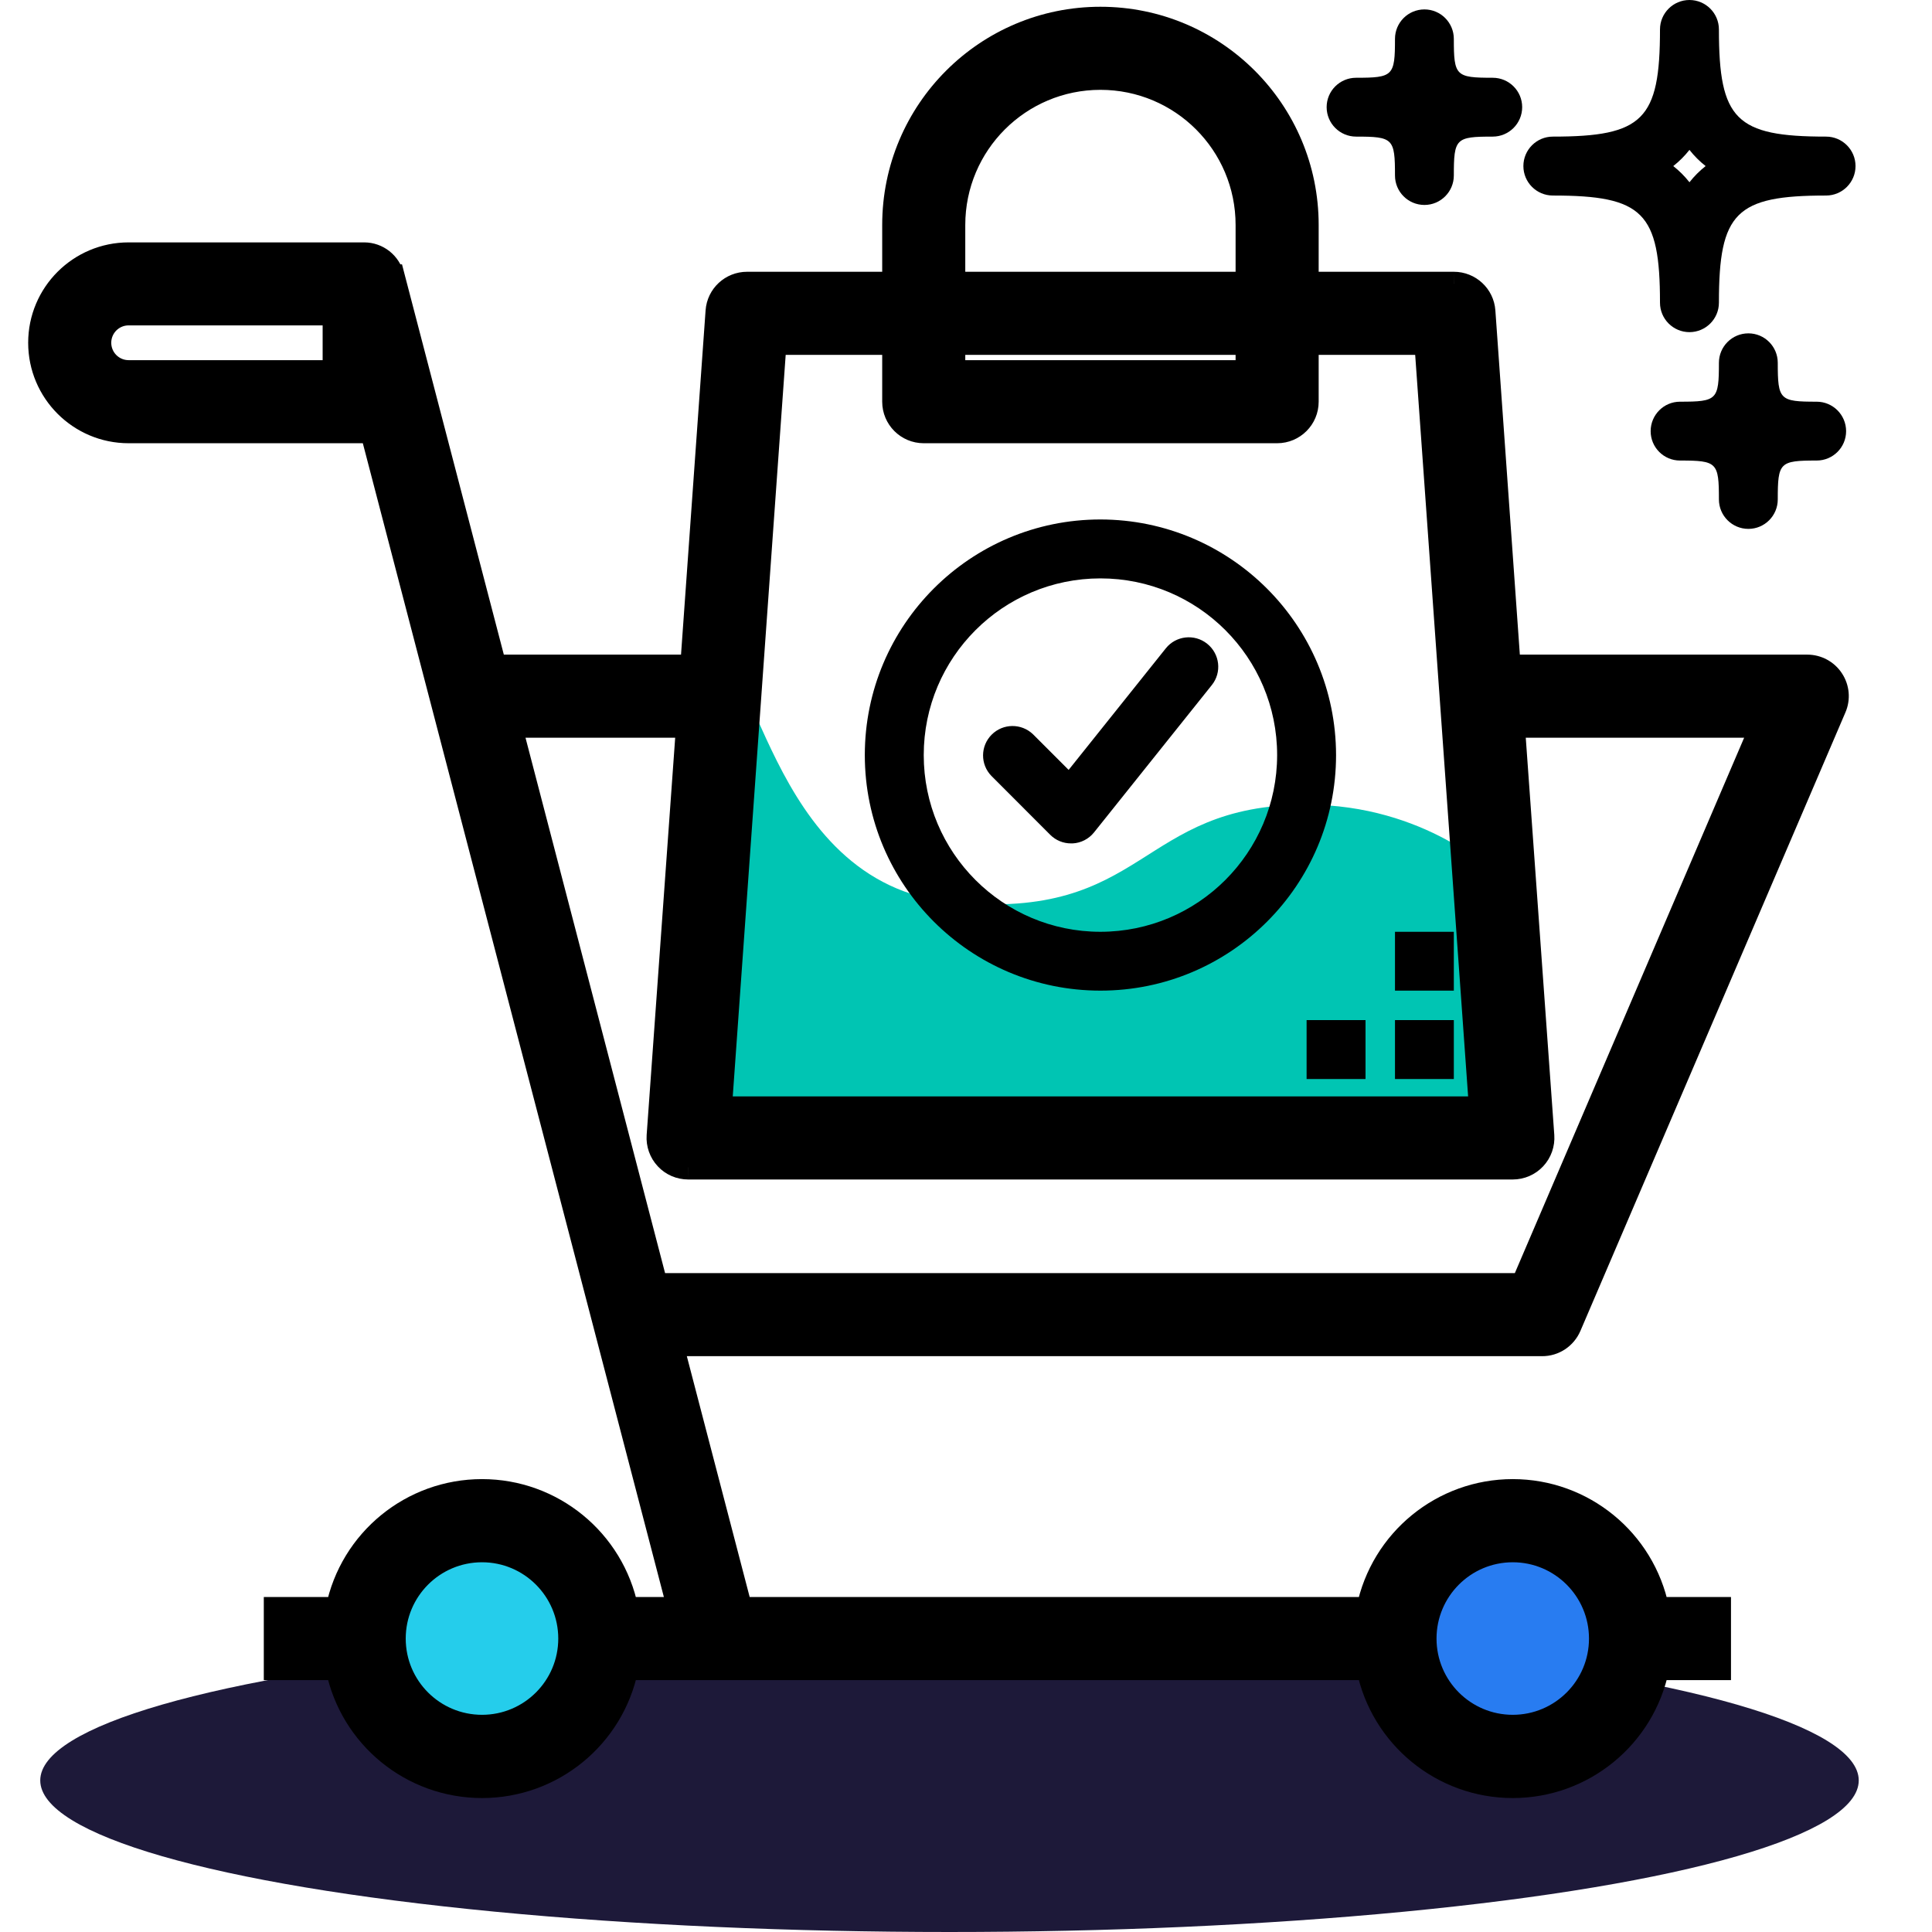 <svg xmlns="http://www.w3.org/2000/svg" fill="none" viewBox="0 0 24 24" height="24" width="24">
<ellipse fill="#1D1939" ry="1.883" rx="11.295" cy="22.117" cx="11.795"></ellipse>
<circle fill="#25CDEB" r="1.318" cy="20.141" cx="5.959"></circle>
<circle fill="#287CF1" r="1.318" cy="20.141" cx="18.761"></circle>
<path fill="#00C5B3" d="M8.783 8.299C9.409 7.727 9.455 10.985 11.841 11.21C14.268 11.439 14.114 9.996 16.231 9.996C17.712 9.996 18.573 10.856 18.573 10.856V14.305H8.783L8.783 8.299Z" clip-rule="evenodd" fill-rule="evenodd"></path>
<path fill="black" d="M18.741 8.282H22.45C22.573 8.282 22.688 8.344 22.756 8.447C22.823 8.55 22.835 8.679 22.787 8.792L19.494 16.475C19.436 16.609 19.304 16.697 19.158 16.697H8.338L9.197 19.989H16.999C17.172 19.137 17.922 18.524 18.792 18.524C19.662 18.524 20.412 19.137 20.585 19.989H21.353V20.721H20.585C20.412 21.573 19.662 22.186 18.792 22.186C17.922 22.186 17.172 21.573 16.999 20.721H7.78C7.607 21.573 6.858 22.186 5.988 22.186C5.118 22.186 4.368 21.573 4.195 20.721H3.427V19.989H4.195C4.368 19.137 5.118 18.524 5.988 18.524C6.858 18.524 7.607 19.137 7.78 19.989H8.441L4.618 5.337C4.588 5.347 4.556 5.354 4.524 5.356H1.598C0.991 5.356 0.5 4.864 0.5 4.258C0.5 3.652 0.991 3.161 1.598 3.161H4.524C4.689 3.162 4.832 3.274 4.872 3.434H4.878L6.143 8.282H8.6L8.914 3.866C8.928 3.674 9.088 3.526 9.28 3.526H11.109V2.795C11.109 1.38 12.256 0.234 13.67 0.234C15.085 0.234 16.231 1.38 16.231 2.795V3.526H18.06C18.253 3.526 18.413 3.674 18.426 3.866L18.741 8.282ZM4.89 20.355C4.89 20.961 5.381 21.453 5.988 21.453C6.594 21.453 7.085 20.961 7.085 20.355C7.085 19.749 6.594 19.258 5.988 19.258C5.381 19.258 4.89 19.749 4.89 20.355ZM18.792 19.258C19.398 19.258 19.89 19.749 19.89 20.355C19.89 20.961 19.398 21.453 18.792 21.453C18.186 21.453 17.695 20.961 17.695 20.355C17.695 19.749 18.186 19.258 18.792 19.258ZM13.67 0.966C12.66 0.966 11.841 1.785 11.841 2.795V3.526H15.499V2.795C15.499 1.785 14.68 0.966 13.67 0.966ZM15.499 4.258V4.624H11.841V4.258H15.499ZM11.109 4.258H9.621L8.941 13.77H18.399L17.72 4.258H16.231V4.99C16.231 5.192 16.067 5.356 15.865 5.356H11.475C11.273 5.356 11.109 5.192 11.109 4.99V4.258ZM4.158 4.624H1.598C1.395 4.624 1.232 4.46 1.232 4.258C1.232 4.056 1.395 3.892 1.598 3.892H4.158V4.624ZM8.146 15.965H18.917L21.894 9.014H18.792L19.158 14.11C19.165 14.211 19.13 14.311 19.06 14.386C18.991 14.46 18.894 14.502 18.792 14.502H8.549C8.447 14.502 8.35 14.46 8.28 14.386C8.211 14.311 8.176 14.211 8.183 14.11L8.549 9.014H6.334L8.146 15.965Z" clip-rule="evenodd" fill-rule="evenodd"></path>
<path fill="black" d="M18.741 8.282L18.591 8.293L18.601 8.432H18.741V8.282ZM22.756 8.447L22.631 8.529L22.631 8.529L22.756 8.447ZM22.787 8.792L22.924 8.851L22.924 8.851L22.787 8.792ZM19.494 16.475L19.632 16.534L19.632 16.534L19.494 16.475ZM8.338 16.697V16.547H8.144L8.193 16.735L8.338 16.697ZM9.197 19.989L9.052 20.027L9.081 20.139H9.197V19.989ZM16.999 19.989V20.139H17.122L17.146 20.019L16.999 19.989ZM20.585 19.989L20.438 20.019L20.462 20.139H20.585V19.989ZM21.353 19.989H21.503V19.839H21.353V19.989ZM21.353 20.721V20.871H21.503V20.721H21.353ZM20.585 20.721V20.571H20.462L20.438 20.691L20.585 20.721ZM16.999 20.721L17.146 20.691L17.122 20.571H16.999V20.721ZM7.78 20.721V20.571H7.658L7.633 20.691L7.78 20.721ZM4.195 20.721L4.342 20.691L4.318 20.571H4.195V20.721ZM3.427 20.721H3.277V20.871H3.427V20.721ZM3.427 19.989V19.839H3.277V19.989H3.427ZM4.195 19.989V20.139H4.318L4.342 20.019L4.195 19.989ZM7.78 19.989L7.633 20.019L7.658 20.139H7.78V19.989ZM8.441 19.989V20.139H8.635L8.586 19.951L8.441 19.989ZM4.618 5.337L4.763 5.299L4.722 5.141L4.569 5.195L4.618 5.337ZM4.524 5.356V5.506L4.533 5.505L4.524 5.356ZM4.524 3.161L4.525 3.011H4.524V3.161ZM4.872 3.434L4.726 3.471L4.755 3.584H4.872V3.434ZM4.878 3.434L5.023 3.396L4.994 3.284H4.878V3.434ZM6.143 8.282L5.998 8.32L6.027 8.432H6.143V8.282ZM8.6 8.282V8.432H8.739L8.749 8.293L8.6 8.282ZM8.914 3.866L9.064 3.877L9.064 3.877L8.914 3.866ZM9.28 3.526L9.28 3.676H9.28V3.526ZM11.109 3.526V3.676H11.259V3.526H11.109ZM16.231 3.526H16.081V3.676H16.231V3.526ZM18.06 3.526V3.676L18.061 3.676L18.06 3.526ZM18.426 3.866L18.276 3.877L18.276 3.877L18.426 3.866ZM11.841 3.526H11.691V3.676H11.841V3.526ZM15.499 3.526V3.676H15.649V3.526H15.499ZM15.499 4.624V4.774H15.649V4.624H15.499ZM15.499 4.258H15.649V4.108H15.499V4.258ZM11.841 4.624H11.691V4.774H11.841V4.624ZM11.841 4.258V4.108H11.691V4.258H11.841ZM9.621 4.258V4.108H9.481L9.471 4.247L9.621 4.258ZM11.109 4.258H11.259V4.108H11.109V4.258ZM8.941 13.77L8.792 13.759L8.78 13.92H8.941V13.77ZM18.399 13.77V13.92H18.56L18.549 13.759L18.399 13.77ZM17.72 4.258L17.869 4.247L17.859 4.108H17.72V4.258ZM16.231 4.258V4.108H16.081V4.258H16.231ZM4.158 4.624V4.774H4.308V4.624H4.158ZM4.158 3.892H4.308V3.742H4.158V3.892ZM18.917 15.965V16.115H19.016L19.055 16.024L18.917 15.965ZM8.146 15.965L8.001 16.003L8.03 16.115H8.146V15.965ZM21.894 9.014L22.032 9.073L22.122 8.864H21.894V9.014ZM18.792 9.014V8.864H18.631L18.642 9.025L18.792 9.014ZM19.158 14.11L19.308 14.099L19.308 14.099L19.158 14.11ZM19.06 14.386L18.951 14.283L18.951 14.283L19.06 14.386ZM18.792 14.502L18.792 14.352H18.792V14.502ZM8.549 14.502V14.352L8.548 14.352L8.549 14.502ZM8.28 14.386L8.39 14.283L8.39 14.283L8.28 14.386ZM8.183 14.11L8.033 14.099L8.033 14.099L8.183 14.11ZM8.549 9.014L8.698 9.025L8.71 8.864H8.549V9.014ZM6.334 9.014V8.864H6.14L6.189 9.052L6.334 9.014ZM22.45 8.132H18.741V8.432H22.45V8.132ZM22.881 8.364C22.786 8.219 22.624 8.132 22.45 8.132V8.432C22.523 8.432 22.591 8.469 22.631 8.529L22.881 8.364ZM22.924 8.851C22.993 8.692 22.977 8.509 22.881 8.364L22.631 8.529C22.671 8.59 22.677 8.666 22.649 8.733L22.924 8.851ZM19.632 16.534L22.924 8.851L22.649 8.733L19.356 16.416L19.632 16.534ZM19.158 16.847C19.364 16.847 19.55 16.724 19.632 16.534L19.356 16.416C19.322 16.495 19.244 16.547 19.158 16.547V16.847ZM8.338 16.847H19.158V16.547H8.338V16.847ZM9.342 19.951L8.483 16.659L8.193 16.735L9.052 20.027L9.342 19.951ZM16.999 19.839H9.197V20.139H16.999V19.839ZM18.792 18.374C17.851 18.374 17.04 19.037 16.852 19.959L17.146 20.019C17.305 19.236 17.993 18.674 18.792 18.674V18.374ZM20.732 19.959C20.544 19.037 19.733 18.374 18.792 18.374V18.674C19.591 18.674 20.279 19.236 20.438 20.019L20.732 19.959ZM21.353 19.839H20.585V20.139H21.353V19.839ZM21.503 20.721V19.989H21.203V20.721H21.503ZM20.585 20.871H21.353V20.571H20.585V20.871ZM18.792 22.336C19.733 22.336 20.544 21.673 20.732 20.751L20.438 20.691C20.279 21.474 19.591 22.036 18.792 22.036V22.336ZM16.852 20.751C17.04 21.673 17.851 22.336 18.792 22.336V22.036C17.993 22.036 17.305 21.474 17.146 20.691L16.852 20.751ZM7.78 20.871H16.999V20.571H7.78V20.871ZM5.988 22.336C6.929 22.336 7.74 21.673 7.927 20.751L7.633 20.691C7.474 21.474 6.786 22.036 5.988 22.036V22.336ZM4.048 20.751C4.235 21.673 5.046 22.336 5.988 22.336V22.036C5.189 22.036 4.501 21.474 4.342 20.691L4.048 20.751ZM3.427 20.871H4.195V20.571H3.427V20.871ZM3.277 19.989V20.721H3.577V19.989H3.277ZM4.195 19.839H3.427V20.139H4.195V19.839ZM5.988 18.374C5.046 18.374 4.235 19.037 4.048 19.959L4.342 20.019C4.501 19.236 5.189 18.674 5.988 18.674V18.374ZM7.927 19.959C7.74 19.037 6.929 18.374 5.988 18.374V18.674C6.786 18.674 7.474 19.236 7.633 20.019L7.927 19.959ZM8.441 19.839H7.78V20.139H8.441V19.839ZM4.473 5.375L8.296 20.027L8.586 19.951L4.763 5.299L4.473 5.375ZM4.533 5.505C4.579 5.502 4.625 5.493 4.668 5.478L4.569 5.195C4.551 5.201 4.533 5.205 4.515 5.206L4.533 5.505ZM1.598 5.506H4.524V5.206H1.598V5.506ZM0.35 4.258C0.35 4.947 0.909 5.506 1.598 5.506V5.206C1.074 5.206 0.65 4.781 0.65 4.258H0.35ZM1.598 3.011C0.909 3.011 0.35 3.569 0.35 4.258H0.65C0.65 3.735 1.074 3.311 1.598 3.311V3.011ZM4.524 3.011H1.598V3.311H4.524V3.011ZM5.017 3.398C4.961 3.172 4.759 3.012 4.525 3.011L4.523 3.311C4.619 3.311 4.703 3.377 4.726 3.471L5.017 3.398ZM4.878 3.284H4.872V3.584H4.878V3.284ZM6.288 8.244L5.023 3.396L4.733 3.472L5.998 8.32L6.288 8.244ZM8.6 8.132H6.143V8.432H8.6V8.132ZM8.765 3.856L8.45 8.272L8.749 8.293L9.064 3.877L8.765 3.856ZM9.281 3.376C9.009 3.376 8.784 3.585 8.765 3.856L9.064 3.877C9.072 3.764 9.166 3.676 9.28 3.676L9.281 3.376ZM11.109 3.376H9.28V3.676H11.109V3.376ZM10.959 2.795V3.526H11.259V2.795H10.959ZM13.67 0.084C12.173 0.084 10.959 1.297 10.959 2.795H11.259C11.259 1.463 12.339 0.384 13.67 0.384V0.084ZM16.381 2.795C16.381 1.297 15.168 0.084 13.67 0.084V0.384C15.002 0.384 16.081 1.463 16.081 2.795H16.381ZM16.381 3.526V2.795H16.081V3.526H16.381ZM18.06 3.376H16.231V3.676H18.06V3.376ZM18.576 3.856C18.557 3.585 18.331 3.376 18.06 3.376L18.061 3.676C18.174 3.676 18.268 3.764 18.276 3.877L18.576 3.856ZM18.89 8.272L18.576 3.856L18.276 3.877L18.591 8.293L18.89 8.272ZM5.988 21.302C5.464 21.302 5.04 20.878 5.04 20.355H4.74C4.74 21.044 5.299 21.602 5.988 21.602V21.302ZM6.935 20.355C6.935 20.878 6.511 21.302 5.988 21.302V21.602C6.677 21.602 7.235 21.044 7.235 20.355H6.935ZM5.988 19.407C6.511 19.407 6.935 19.832 6.935 20.355H7.235C7.235 19.666 6.677 19.108 5.988 19.108V19.407ZM5.04 20.355C5.04 19.832 5.464 19.407 5.988 19.407V19.108C5.299 19.108 4.74 19.666 4.74 20.355H5.04ZM20.04 20.355C20.04 19.666 19.481 19.108 18.792 19.108V19.407C19.315 19.407 19.739 19.832 19.739 20.355H20.04ZM18.792 21.602C19.481 21.602 20.04 21.044 20.04 20.355H19.739C19.739 20.878 19.315 21.302 18.792 21.302V21.602ZM17.544 20.355C17.544 21.044 18.103 21.602 18.792 21.602V21.302C18.269 21.302 17.845 20.878 17.845 20.355H17.544ZM18.792 19.108C18.103 19.108 17.544 19.666 17.544 20.355H17.845C17.845 19.832 18.269 19.407 18.792 19.407V19.108ZM11.991 2.795C11.991 1.867 12.743 1.116 13.67 1.116V0.816C12.577 0.816 11.691 1.702 11.691 2.795H11.991ZM11.991 3.526V2.795H11.691V3.526H11.991ZM15.499 3.376H11.841V3.676H15.499V3.376ZM15.349 2.795V3.526H15.649V2.795H15.349ZM13.67 1.116C14.598 1.116 15.349 1.867 15.349 2.795H15.649C15.649 1.702 14.763 0.816 13.67 0.816V1.116ZM15.649 4.624V4.258H15.349V4.624H15.649ZM11.841 4.774H15.499V4.474H11.841V4.774ZM11.691 4.258V4.624H11.991V4.258H11.691ZM15.499 4.108H11.841V4.408H15.499V4.108ZM9.621 4.408H11.109V4.108H9.621V4.408ZM9.091 13.781L9.77 4.269L9.471 4.247L8.792 13.759L9.091 13.781ZM18.399 13.62H8.941V13.92H18.399V13.62ZM17.57 4.269L18.249 13.781L18.549 13.759L17.869 4.247L17.57 4.269ZM16.231 4.408H17.72V4.108H16.231V4.408ZM16.381 4.99V4.258H16.081V4.99H16.381ZM15.865 5.506C16.15 5.506 16.381 5.275 16.381 4.99H16.081C16.081 5.109 15.985 5.206 15.865 5.206V5.506ZM11.475 5.506H15.865V5.206H11.475V5.506ZM10.959 4.99C10.959 5.275 11.19 5.506 11.475 5.506V5.206C11.356 5.206 11.259 5.109 11.259 4.99H10.959ZM10.959 4.258V4.99H11.259V4.258H10.959ZM1.598 4.774H4.158V4.474H1.598V4.774ZM1.082 4.258C1.082 4.543 1.313 4.774 1.598 4.774V4.474C1.478 4.474 1.382 4.377 1.382 4.258H1.082ZM1.598 3.742C1.313 3.742 1.082 3.973 1.082 4.258H1.382C1.382 4.139 1.478 4.042 1.598 4.042V3.742ZM4.158 3.742H1.598V4.042H4.158V3.742ZM4.308 4.624V3.892H4.008V4.624H4.308ZM18.917 15.815H8.146V16.115H18.917V15.815ZM21.756 8.955L18.779 15.906L19.055 16.024L22.032 9.073L21.756 8.955ZM18.792 9.164H21.894V8.864H18.792V9.164ZM19.308 14.099L18.942 9.003L18.642 9.025L19.008 14.121L19.308 14.099ZM19.17 14.488C19.268 14.383 19.318 14.242 19.308 14.099L19.008 14.12C19.012 14.18 18.992 14.239 18.951 14.283L19.17 14.488ZM18.792 14.652C18.935 14.652 19.072 14.593 19.17 14.488L18.951 14.283C18.91 14.327 18.852 14.352 18.792 14.352L18.792 14.652ZM8.549 14.652H18.792V14.352H8.549V14.652ZM8.171 14.488C8.268 14.593 8.406 14.652 8.549 14.652L8.548 14.352C8.488 14.352 8.431 14.327 8.39 14.283L8.171 14.488ZM8.033 14.099C8.023 14.242 8.073 14.383 8.171 14.488L8.39 14.283C8.349 14.239 8.328 14.18 8.332 14.12L8.033 14.099ZM8.399 9.003L8.033 14.099L8.332 14.121L8.698 9.025L8.399 9.003ZM6.334 9.164H8.549V8.864H6.334V9.164ZM8.291 15.927L6.479 8.976L6.189 9.052L8.001 16.003L8.291 15.927Z"></path>
<path fill="black" d="M21.353 0.366C21.353 1.486 21.564 1.697 22.684 1.697C22.886 1.697 23.05 1.861 23.05 2.063C23.05 2.265 22.886 2.429 22.684 2.429C21.564 2.429 21.353 2.64 21.353 3.76C21.353 3.962 21.189 4.126 20.987 4.126C20.785 4.126 20.621 3.962 20.621 3.76C20.621 2.64 20.41 2.429 19.29 2.429C19.088 2.429 18.924 2.265 18.924 2.063C18.924 1.861 19.088 1.697 19.29 1.697C20.41 1.697 20.621 1.486 20.621 0.366C20.621 0.164 20.785 0 20.987 0C21.189 0 21.353 0.164 21.353 0.366ZM20.786 2.063C20.861 2.122 20.928 2.189 20.987 2.264C21.046 2.189 21.113 2.122 21.188 2.063C21.113 2.004 21.046 1.937 20.987 1.862C20.928 1.937 20.861 2.004 20.786 2.063Z" clip-rule="evenodd" fill-rule="evenodd"></path>
<path fill="black" d="M22.567 4.99C22.107 4.99 22.084 4.967 22.084 4.507C22.084 4.305 21.921 4.141 21.719 4.141C21.517 4.141 21.353 4.305 21.353 4.507C21.353 4.967 21.33 4.99 20.87 4.99C20.668 4.99 20.505 5.154 20.505 5.356C20.505 5.558 20.668 5.721 20.87 5.721C21.33 5.721 21.353 5.744 21.353 6.204C21.353 6.406 21.517 6.57 21.719 6.57C21.921 6.57 22.084 6.406 22.084 6.204C22.084 5.744 22.107 5.721 22.567 5.721C22.769 5.721 22.933 5.558 22.933 5.356C22.933 5.154 22.769 4.99 22.567 4.99Z"></path>
<path fill="black" d="M16.846 1.697C17.306 1.697 17.329 1.72 17.329 2.18C17.329 2.382 17.492 2.546 17.695 2.546C17.896 2.546 18.06 2.382 18.06 2.18C18.06 1.72 18.083 1.697 18.543 1.697C18.745 1.697 18.909 1.533 18.909 1.331C18.909 1.129 18.745 0.966 18.543 0.966C18.083 0.966 18.06 0.943 18.06 0.483C18.06 0.281 17.896 0.117 17.695 0.117C17.492 0.117 17.329 0.281 17.329 0.483C17.329 0.943 17.306 0.966 16.846 0.966C16.644 0.966 16.48 1.129 16.48 1.331C16.48 1.533 16.644 1.697 16.846 1.697Z"></path>
<path fill="black" d="M17.329 12.672H18.06V13.404H17.329V12.672Z"></path>
<path fill="black" d="M16.231 12.672H16.963V13.404H16.231V12.672Z"></path>
<path fill="black" d="M17.329 11.575H18.06V12.306H17.329V11.575Z"></path>
<path fill="black" d="M10.743 9.38C10.743 7.763 12.054 6.453 13.67 6.453C15.286 6.455 16.595 7.764 16.597 9.38C16.597 10.996 15.287 12.306 13.67 12.306C12.054 12.306 10.743 10.996 10.743 9.38ZM11.475 9.38C11.475 10.592 12.458 11.575 13.67 11.575C14.882 11.574 15.864 10.592 15.865 9.38C15.865 8.168 14.883 7.185 13.67 7.185C12.458 7.185 11.475 8.168 11.475 9.38Z" clip-rule="evenodd" fill-rule="evenodd"></path>
<path fill="black" d="M14.482 8.054L13.275 9.564L12.832 9.121C12.688 8.983 12.46 8.985 12.319 9.126C12.178 9.267 12.176 9.495 12.315 9.638L13.046 10.37C13.115 10.439 13.207 10.477 13.304 10.477H13.325C13.428 10.472 13.525 10.422 13.59 10.341L15.053 8.511C15.18 8.354 15.154 8.123 14.996 7.997C14.839 7.871 14.608 7.896 14.482 8.054V8.054Z"></path>
</svg>
